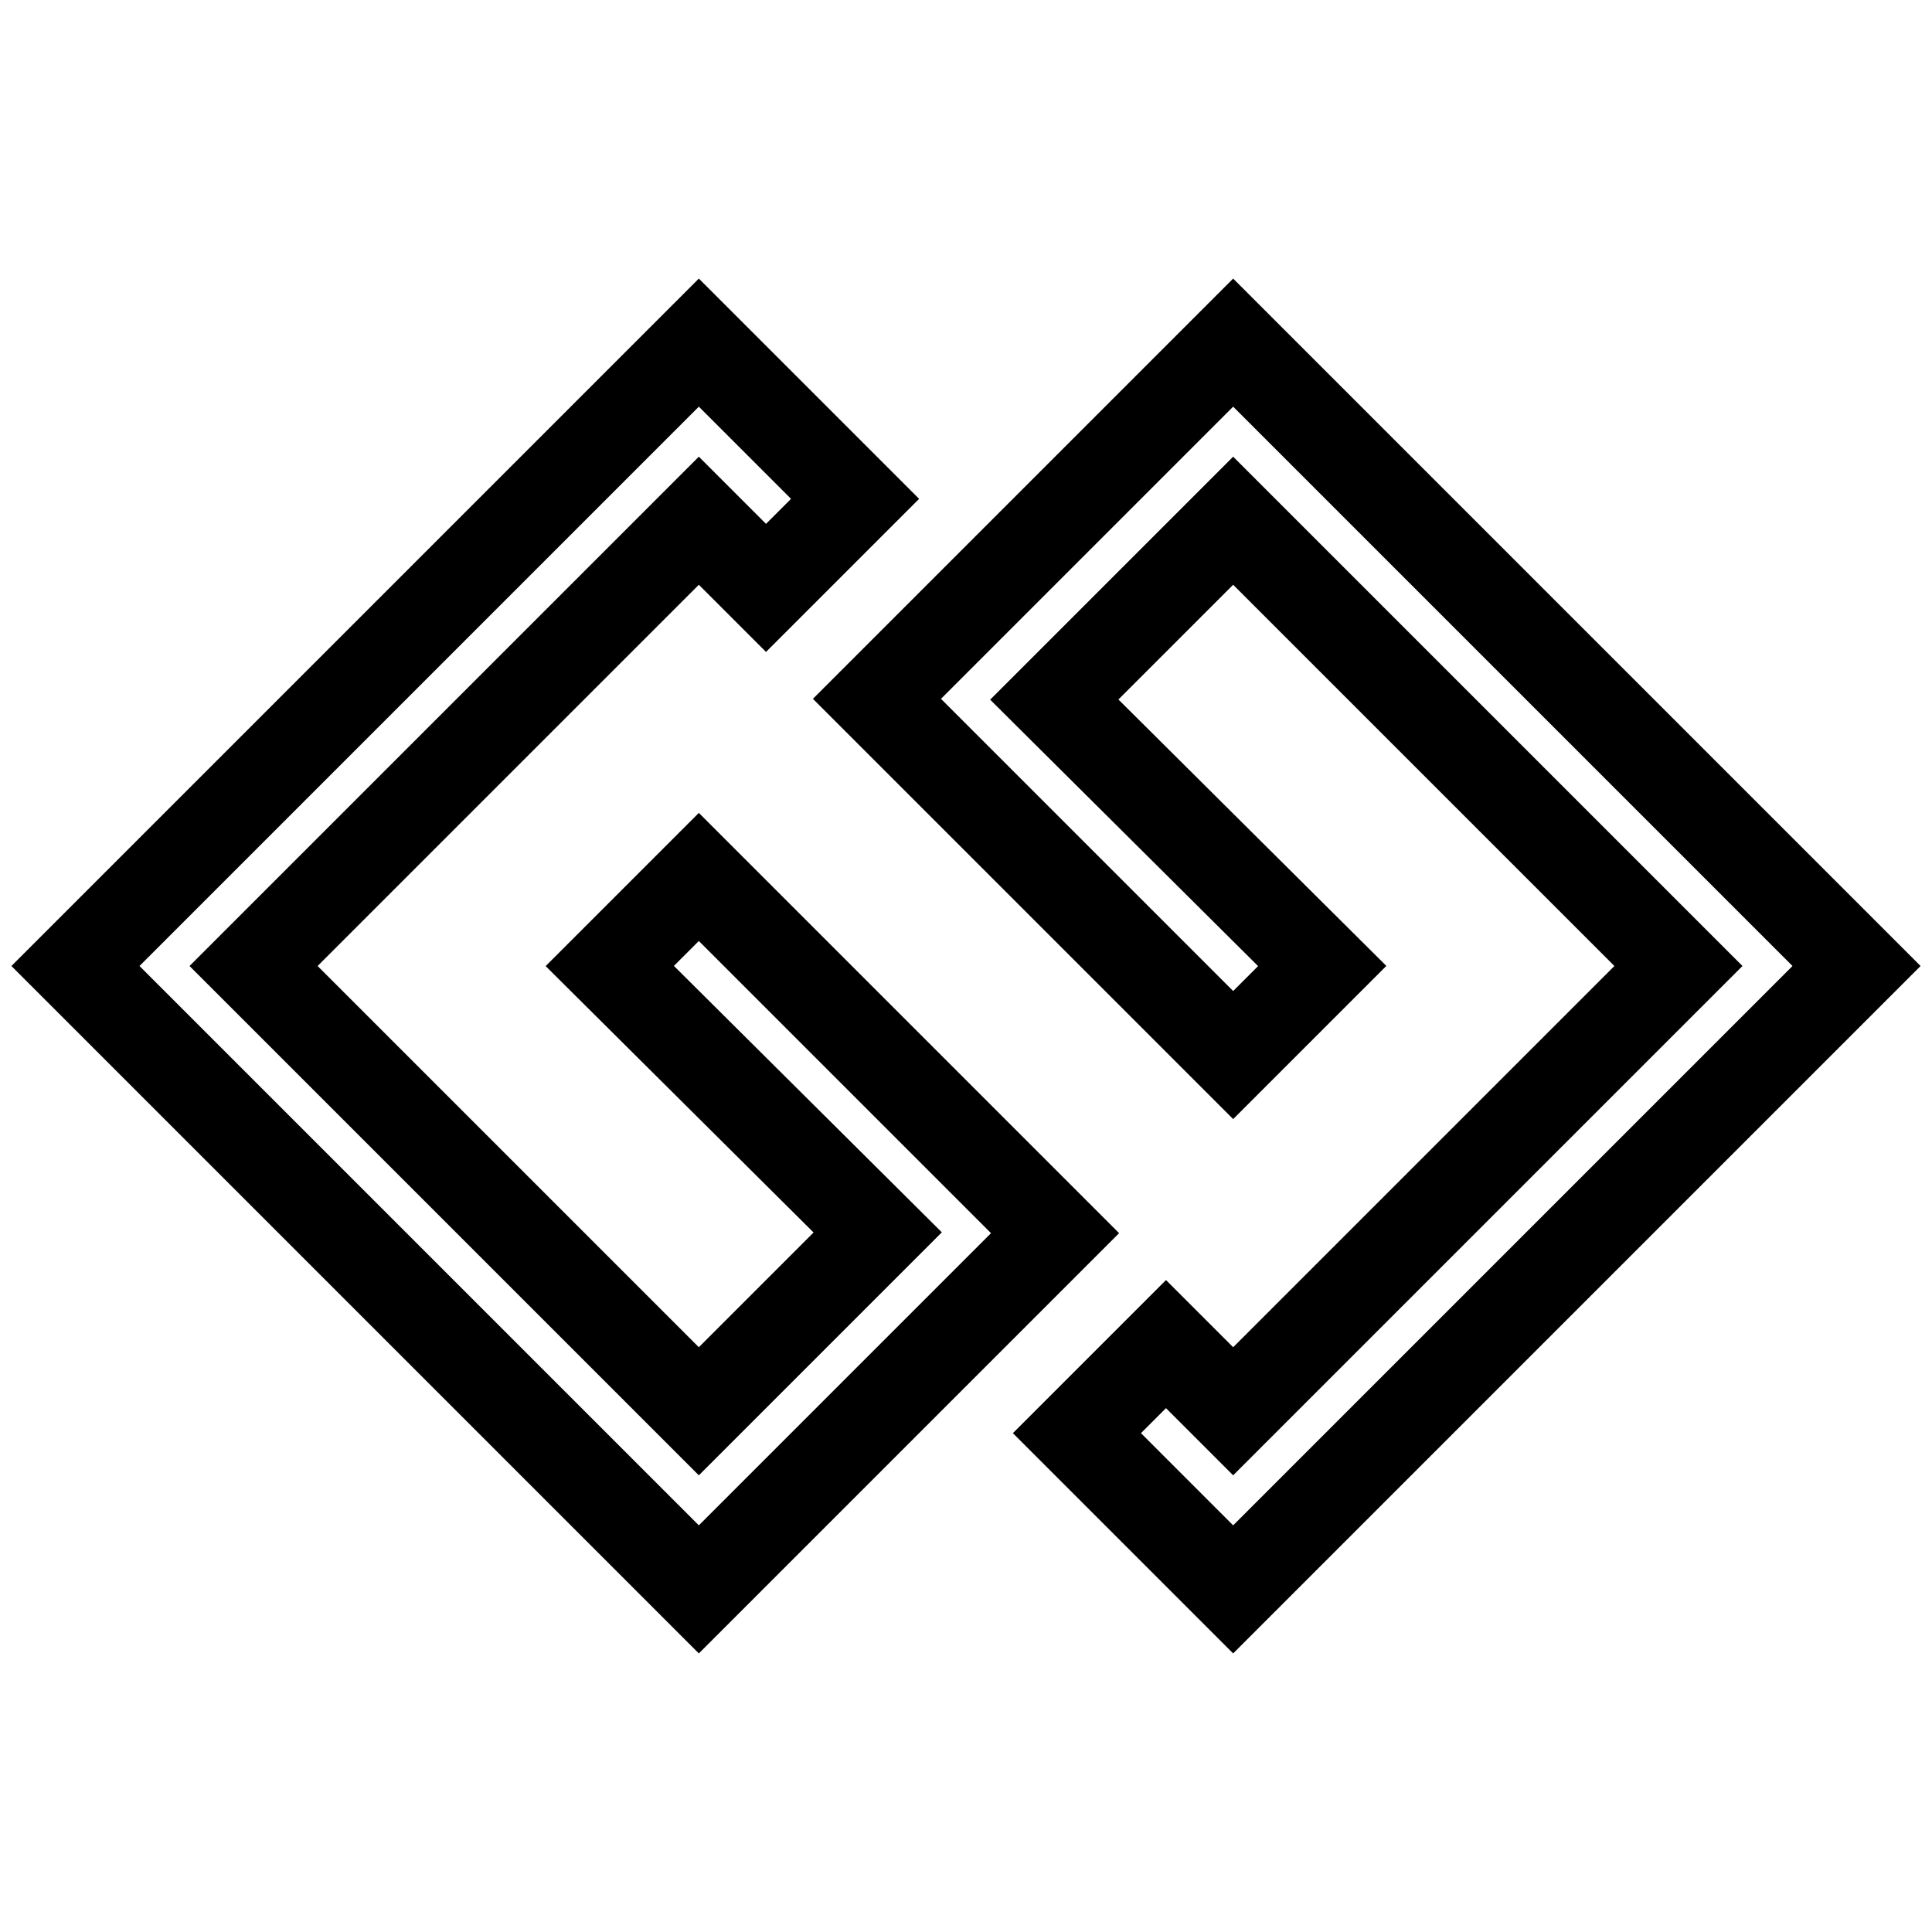 <?xml version="1.0" encoding="utf-8"?>
<!-- Svg Vector Icons : http://www.onlinewebfonts.com/icon -->
<!DOCTYPE svg PUBLIC "-//W3C//DTD SVG 1.1//EN" "http://www.w3.org/Graphics/SVG/1.1/DTD/svg11.dtd">
<svg version="1.1" xmlns="http://www.w3.org/2000/svg" xmlns:xlink="http://www.w3.org/1999/xlink" x="0px" y="0px" viewBox="0 0 256 256" enable-background="new 0 0 256 256" xml:space="preserve">
<g> <path stroke-width="12" fill-opacity="0" stroke="#000000"  d="M92.6,116.2l47.2,47.2l-47.2,47.2L10,128l82.6-82.6l20.7,20.7l-11.8,11.8L92.6,69l-59,59l59,59l23.7-23.7 L80.8,128L92.6,116.2z M163.4,45.4L246,128l-82.6,82.6l-20.7-20.7l11.8-11.8l8.9,8.9l59-59l-59-59l-23.7,23.7l35.5,35.3l-11.8,11.8 l-47.2-47.2L163.4,45.4z"/></g>
</svg>